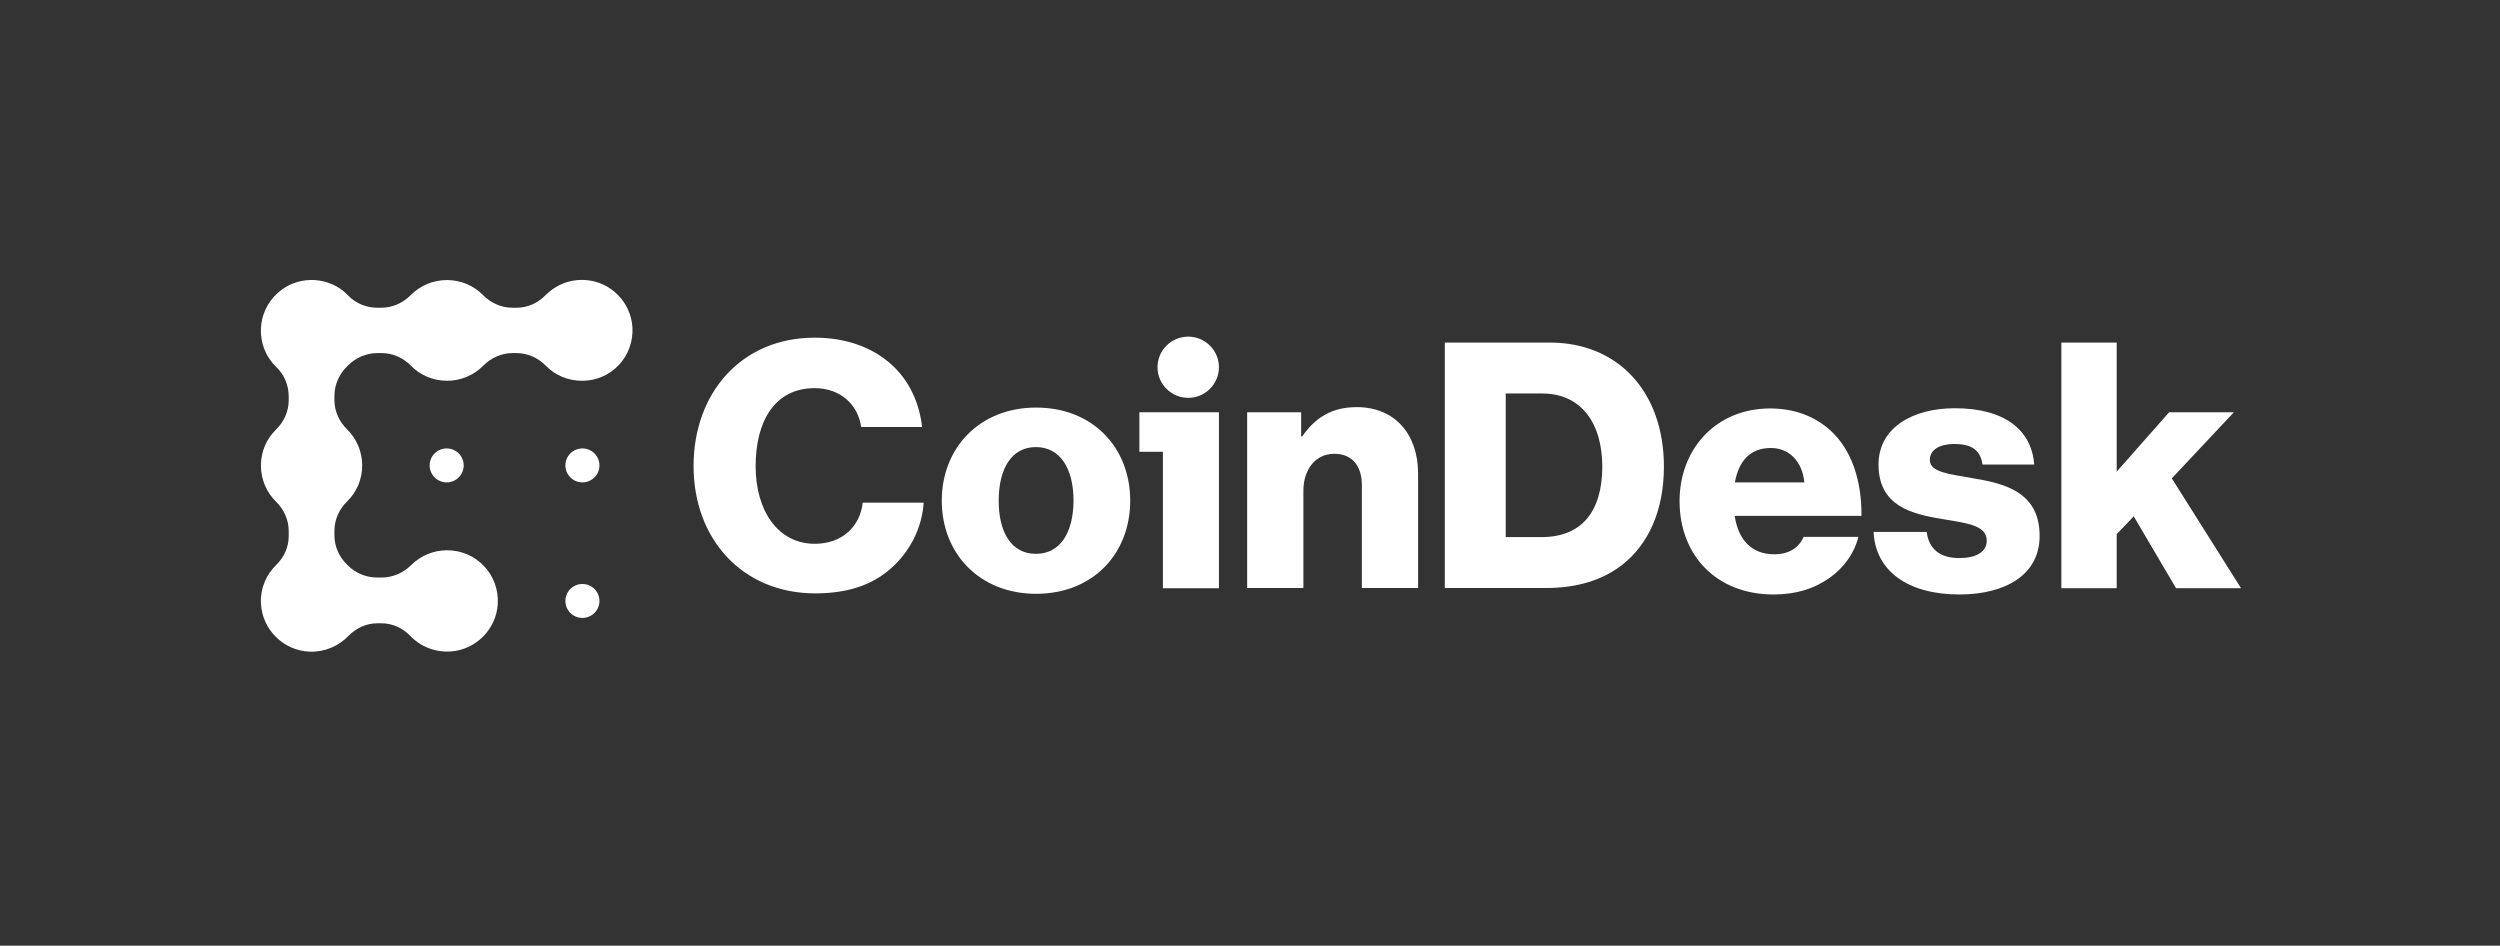 <svg width="230" height="87" viewBox="0 0 230 87" fill="none" xmlns="http://www.w3.org/2000/svg">
<rect x="0" y="0" width="230" height="87" fill="#333333" stroke="none"/>
<path d="M74.96 50.029C71.6 50.029 69.518 47.029 69.518 42.879C69.518 38.77 71.27 35.709 74.939 35.709C77.351 35.709 78.938 37.25 79.227 39.283H84.833C84.544 36.757 83.411 34.538 81.432 33.058C79.824 31.826 77.598 31.065 74.96 31.065C68.199 31.065 63.809 36.161 63.809 42.879C63.809 49.638 68.343 54.59 75.001 54.59C78.196 54.59 80.525 53.706 82.257 52.022C83.802 50.542 84.833 48.488 84.977 46.248H79.371C79.124 48.447 77.474 50.029 74.96 50.029Z" fill="white"/>
<path d="M95.322 37.496C90.128 37.496 86.644 41.194 86.644 46.063C86.644 50.932 90.128 54.63 95.322 54.63C100.558 54.63 103.979 50.932 103.979 46.063C103.979 41.194 100.558 37.496 95.322 37.496ZM95.302 50.953C93.055 50.953 91.88 49.001 91.88 46.063C91.88 43.125 93.055 41.132 95.302 41.132C97.548 41.132 98.764 43.125 98.764 46.063C98.744 49.001 97.548 50.953 95.302 50.953Z" fill="white"/>
<path d="M111.313 35.776C112.416 34.677 112.416 32.895 111.313 31.796C110.21 30.696 108.422 30.696 107.319 31.796C106.217 32.895 106.217 34.677 107.319 35.776C108.422 36.875 110.21 36.875 111.313 35.776Z" fill="white"/>
<path d="M104.824 41.564H106.988V54.117H112.142V37.927H104.824V41.564Z" fill="white"/>
<path d="M124.817 37.455C122.571 37.455 121.004 38.4 119.809 40.146H119.706V37.927H114.738V54.096H119.912V45.159C119.912 43.166 121.045 41.749 122.756 41.749C124.446 41.749 125.292 42.92 125.292 44.625V54.096H130.465V43.577C130.465 39.982 128.363 37.455 124.817 37.455Z" fill="white"/>
<path d="M142.589 31.517H132.922V54.096H142.239C145.083 54.096 147.371 53.377 149.144 52.042C151.679 50.111 153.08 46.926 153.08 42.94C153.08 36.037 148.855 31.517 142.589 31.517ZM141.826 49.412H138.528V36.201H141.888C145.413 36.201 147.412 38.852 147.412 42.961C147.392 47.09 145.495 49.412 141.826 49.412Z" fill="white"/>
<path d="M168.392 39.592C166.99 38.338 165.156 37.578 162.847 37.578C157.9 37.578 154.52 41.276 154.52 46.105C154.52 50.994 157.818 54.692 163.177 54.692C165.238 54.692 166.887 54.158 168.248 53.213C169.67 52.227 170.618 50.85 170.968 49.392H165.939C165.485 50.398 164.599 50.994 163.239 50.994C161.116 50.994 159.92 49.638 159.59 47.46H171.257C171.277 44.153 170.329 41.358 168.392 39.592ZM159.611 44.379C159.961 42.447 160.971 41.215 162.93 41.215C164.599 41.215 165.815 42.447 166.001 44.379H159.611Z" fill="white"/>
<path d="M181.44 43.988C179.379 43.618 177.545 43.454 177.545 42.324C177.545 41.317 178.534 40.845 179.791 40.845C181.214 40.845 182.203 41.297 182.388 42.735H187.15C186.902 39.55 184.429 37.558 179.832 37.558C175.999 37.558 172.824 39.325 172.824 42.735C172.824 46.536 175.834 47.276 178.658 47.748C180.822 48.118 182.78 48.282 182.78 49.741C182.78 50.789 181.791 51.343 180.245 51.343C178.534 51.343 177.462 50.563 177.256 48.94H172.371C172.536 52.515 175.504 54.692 180.265 54.692C184.512 54.692 187.644 52.864 187.644 49.33C187.665 45.2 184.305 44.461 181.44 43.988Z" fill="white"/>
<path d="M199.806 44.009L205.516 37.927H199.559L194.736 43.392V31.517H189.645V54.117H194.736V49.145L196.302 47.501L200.198 54.117H206.176L199.806 44.009Z" fill="white"/>
<path d="M41.094 44.379C41.959 44.379 42.66 43.68 42.66 42.817C42.66 41.955 41.959 41.256 41.094 41.256C40.229 41.256 39.527 41.955 39.527 42.817C39.527 43.68 40.229 44.379 41.094 44.379Z" fill="white"/>
<path d="M53.582 44.379C54.447 44.379 55.149 43.68 55.149 42.817C55.149 41.955 54.447 41.256 53.582 41.256C52.717 41.256 52.016 41.955 52.016 42.817C52.016 43.68 52.717 44.379 53.582 44.379Z" fill="white"/>
<path d="M53.582 56.849C54.447 56.849 55.149 56.15 55.149 55.288C55.149 54.426 54.447 53.727 53.582 53.727C52.717 53.727 52.016 54.426 52.016 55.288C52.016 56.15 52.717 56.849 53.582 56.849Z" fill="white"/>
<path d="M58.18 30.059C58.015 27.778 56.181 25.929 53.893 25.765C52.429 25.662 51.11 26.217 50.182 27.162C49.482 27.881 48.533 28.312 47.523 28.312H47.152C46.122 28.312 45.153 27.881 44.432 27.141C43.587 26.278 42.412 25.765 41.113 25.765C39.814 25.765 38.639 26.299 37.794 27.141C37.073 27.881 36.104 28.312 35.074 28.312H34.723C33.713 28.312 32.744 27.922 32.044 27.203C31.899 27.059 31.755 26.915 31.611 26.792C29.859 25.374 27.282 25.415 25.592 26.915C23.551 28.703 23.469 31.826 25.365 33.716C25.386 33.736 25.407 33.757 25.427 33.777C26.169 34.476 26.561 35.462 26.561 36.469V36.818C26.561 37.845 26.128 38.811 25.386 39.53C24.52 40.372 24.005 41.543 24.005 42.838C24.005 44.132 24.541 45.303 25.386 46.146C26.128 46.865 26.561 47.83 26.561 48.858V49.33C26.561 50.337 26.128 51.282 25.407 51.98C24.5 52.864 23.943 54.117 24.005 55.494C24.108 57.918 26.087 59.87 28.498 59.952C29.9 59.993 31.157 59.438 32.044 58.514C32.744 57.795 33.693 57.343 34.703 57.343H35.094C36.104 57.343 37.052 57.774 37.753 58.514C38.681 59.48 40.021 60.034 41.484 59.932C43.772 59.767 45.627 57.918 45.792 55.617C45.977 52.885 43.834 50.624 41.134 50.624C39.856 50.624 38.681 51.138 37.836 51.98C37.114 52.7 36.145 53.131 35.135 53.131H34.703C33.693 53.131 32.703 52.741 31.982 52.001C31.961 51.98 31.961 51.98 31.941 51.96C31.198 51.241 30.766 50.275 30.766 49.248V48.837C30.766 47.81 31.198 46.844 31.941 46.125C32.806 45.283 33.322 44.112 33.322 42.817C33.322 41.523 32.786 40.352 31.941 39.509C31.198 38.79 30.766 37.825 30.766 36.797V36.428C30.766 35.4 31.198 34.435 31.92 33.716C31.941 33.695 31.941 33.695 31.961 33.675C31.982 33.654 31.982 33.654 32.002 33.633C32.724 32.914 33.693 32.483 34.723 32.483H35.094C36.125 32.483 37.094 32.914 37.815 33.654C38.66 34.517 39.835 35.031 41.134 35.031C42.432 35.031 43.607 34.496 44.452 33.654C45.174 32.914 46.142 32.483 47.173 32.483H47.503C48.533 32.483 49.502 32.914 50.224 33.654C51.069 34.517 52.244 35.031 53.542 35.031C56.222 35.051 58.365 32.791 58.18 30.059Z" fill="white"/>
</svg>

